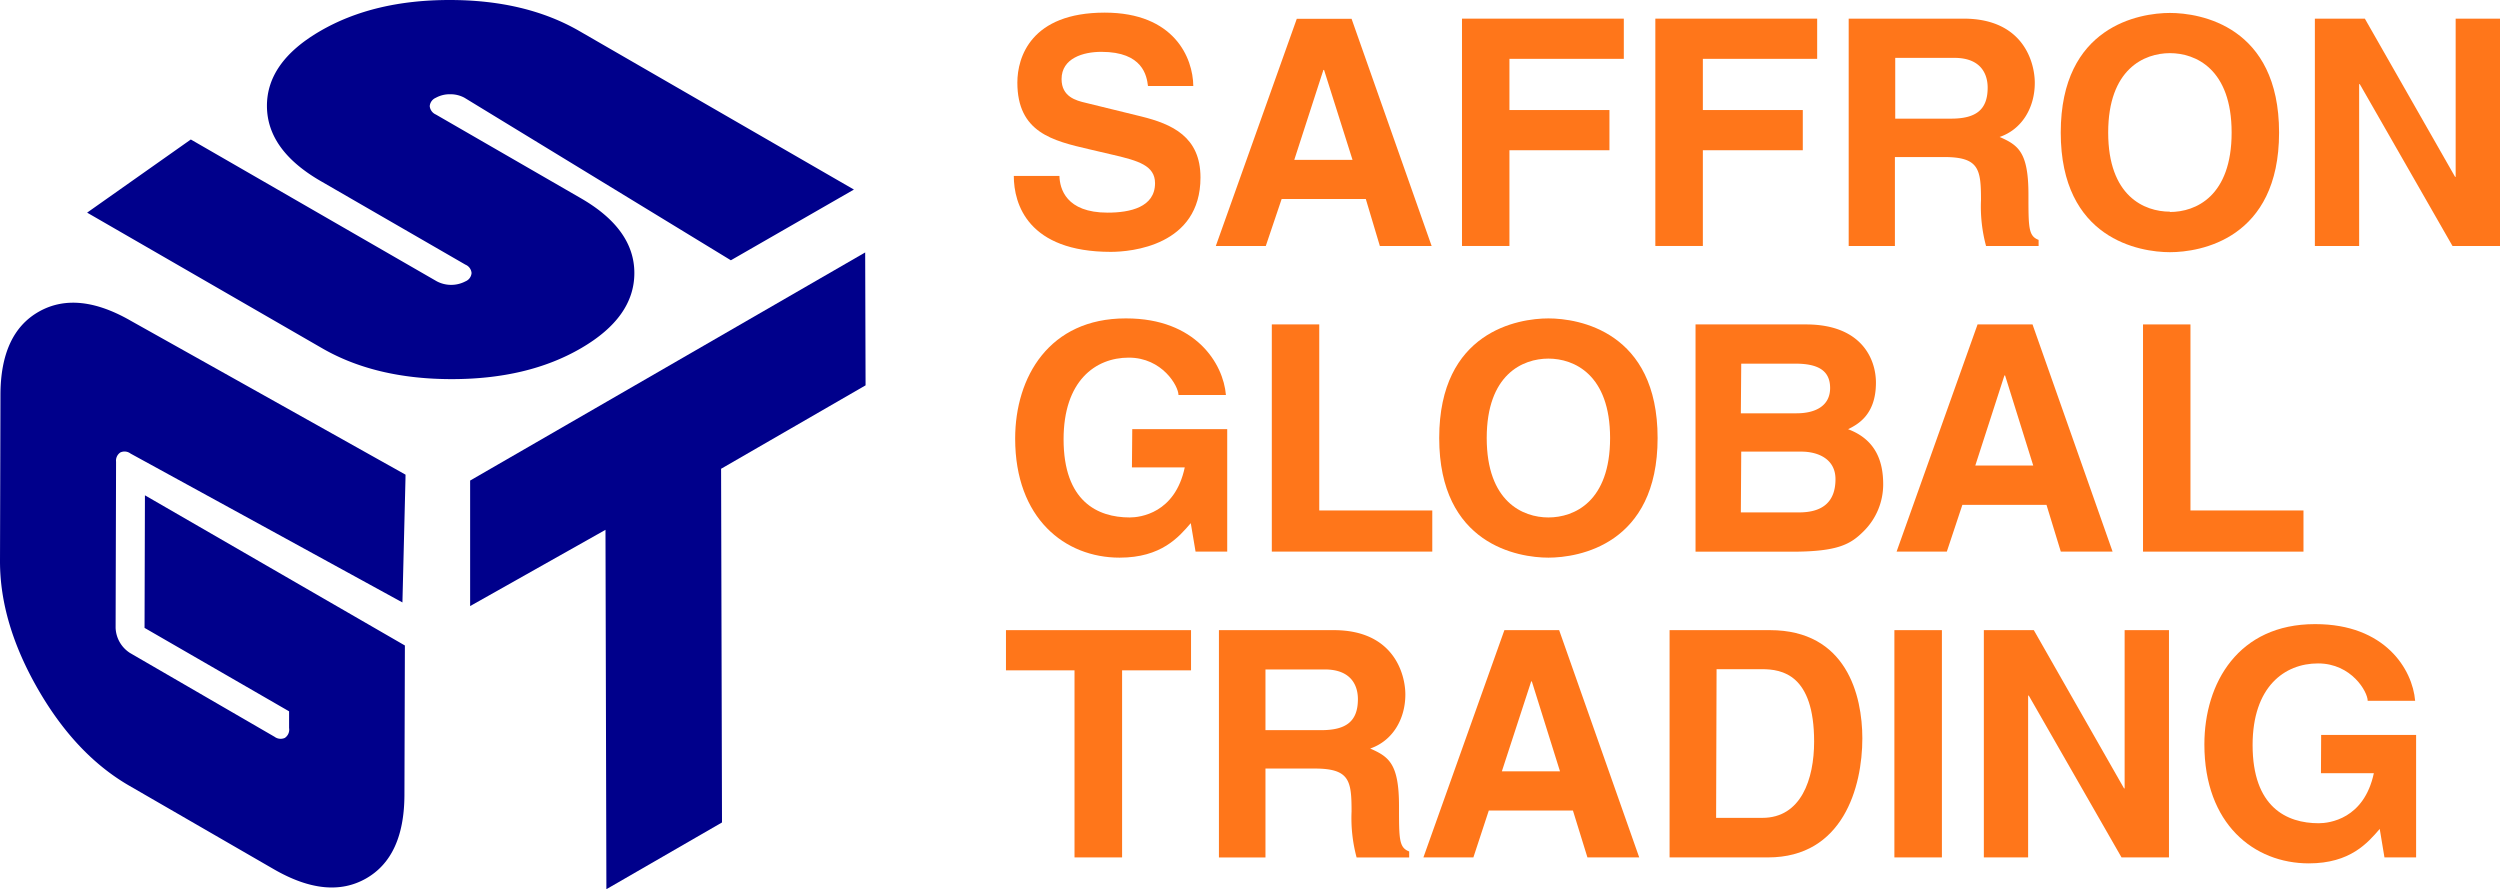 <svg xmlns="http://www.w3.org/2000/svg" viewBox="0 0 386.22 137.37"><defs><style>.cls-1{fill:#00008b;}.cls-2{fill:#ff761a;}</style></defs><title>svg new color</title><g id="Layer_2" data-name="Layer 2"><g id="Layer_1-2" data-name="Layer 1"><polygon class="cls-1" points="133.72 59.53 133.66 39 72.63 74.24 72.63 93.63 93.54 81.85 93.68 137.37 111.54 127.06 111.4 72.42 133.72 59.53"/><path class="cls-1" d="M62.65,73.33,20.23,49.57Q11.93,44.79,6,48.15T.07,61.06L0,86.72q0,9.54,5.85,19.72T20,121.4l22.33,12.9q8.3,4.78,14.21,1.42t5.94-12.91l.07-23.09L22.39,76.52,22.33,97l22.33,12.89v2.57A1.54,1.54,0,0,1,44,114a1.58,1.58,0,0,1-1.59-.18L20.09,100.88A4.82,4.82,0,0,1,17.86,97l.07-25.66a1.53,1.53,0,0,1,.66-1.44,1.53,1.53,0,0,1,1.58.17l42,23,.47-19.05"/><path class="cls-1" d="M131.93,29.29,89.51,4.8Q81.2,0,69.46,0t-20,4.8q-8.25,4.79-8.22,11.6T49.59,28L71.91,40.89a1.53,1.53,0,0,1,.94,1.29,1.5,1.5,0,0,1-.93,1.28,4.76,4.76,0,0,1-4.44,0l-38-21.91L13.46,32.85,49.73,53.78Q58,58.57,69.79,58.57t20-4.79Q98,49,98,42.18t-8.34-11.6L67.33,17.69a1.57,1.57,0,0,1-.94-1.29,1.53,1.53,0,0,1,.93-1.29,4.45,4.45,0,0,1,2.22-.55,4.52,4.52,0,0,1,2.23.55l41.14,25.1,19-10.92"/><path class="cls-2" d="M163.67,27.18c.05,1.95,1,5.67,7.44,5.67,3.47,0,7.33-.83,7.33-4.55,0-2.74-2.64-3.47-6.36-4.35l-3.76-.88c-5.67-1.32-11.15-2.59-11.15-10.32,0-3.91,2.1-10.8,13.5-10.8,10.75,0,13.64,7,13.68,11.34h-7c-.19-1.56-.78-5.28-7.18-5.28C167.34,8,164,9,164,12.22c0,2.73,2.25,3.32,3.71,3.66l8.56,2.1c4.79,1.18,9.19,3.13,9.19,9.44,0,10.56-10.76,11.49-13.84,11.49-12.81,0-15-7.38-15-11.73Z"/><path class="cls-2" d="M195.55,38h-7.72l12.51-35.1h8.46L221.17,38h-8L211,30.74H198Zm4.4-13.3h9L204.55,10.8h-.1Z"/><path class="cls-2" d="M233.19,38h-7.33V2.88h25V9.09H233.19V17h15.45v6.21H233.19Z"/><path class="cls-2" d="M263.07,38h-7.34V2.88h25V9.09H263.07V17h15.44v6.21H263.07Z"/><path class="cls-2" d="M285.6,2.88h17.75c9.34,0,11,6.89,11,9.92,0,3.86-2,7.19-5.43,8.36,2.89,1.27,4.45,2.35,4.45,8.9,0,5.13,0,6.4,1.57,7V38h-8.12a23.36,23.36,0,0,1-.78-7.09c0-4.79-.3-6.65-5.72-6.65h-7.58V38H285.6Zm15.8,15.45c3.81,0,5.67-1.32,5.67-4.79,0-1.86-.84-4.6-5.14-4.6h-9.14v9.39Z"/><path class="cls-2" d="M335.23,2c4.64,0,16.86,2,16.86,18.48s-12.22,18.48-16.86,18.48-16.87-2-16.87-18.48S330.58,2,335.23,2Zm0,30.75c4,0,9.53-2.44,9.53-12.27s-5.57-12.27-9.53-12.27-9.54,2.44-9.54,12.27S331.27,32.7,335.23,32.7Z"/><path class="cls-2" d="M379.37,2.88h6.85V38h-7.34L364.56,13h-.1V38h-6.84V2.88h7.72l13.94,24.44h.09Z"/><path class="cls-2" d="M174.92,66.3h14.67V85.22H184.7l-.74-4.4c-1.85,2.15-4.54,5.33-11,5.33-8.46,0-16.13-6.07-16.13-18.39,0-9.53,5.28-18.57,17.06-18.57h.1c10.75,0,15,7,15.4,11.83h-7.33c0-1.37-2.5-5.77-7.68-5.77s-10.07,3.62-10.07,12.61c0,9.58,5.23,12.08,10.22,12.08,1.61,0,7-.64,8.5-7.73h-8.16Z"/><path class="cls-2" d="M203.81,78.86h17.46v6.36H196.48V50.12h7.33Z"/><path class="cls-2" d="M239.21,49.19c4.64,0,16.87,2,16.87,18.48s-12.23,18.48-16.87,18.48-16.87-2-16.87-18.48S234.56,49.19,239.21,49.19Zm0,30.75c4,0,9.53-2.45,9.53-12.27s-5.57-12.27-9.53-12.27-9.53,2.44-9.53,12.27S235.25,79.94,239.21,79.94Z"/><path class="cls-2" d="M261.94,50.12H279c8.61,0,10.81,5.37,10.81,9,0,5-2.84,6.45-4.3,7.19,4.3,1.61,5.42,5,5.42,8.5a10.19,10.19,0,0,1-3,7.24c-2,2-3.91,3.18-11.1,3.18H261.94Zm7,13.73h8.61c2.88,0,5.18-1.12,5.18-3.91s-2-3.76-5.38-3.76H269Zm0,15.31h9c3.57,0,5.62-1.57,5.62-5.14,0-3.08-2.64-4.25-5.28-4.25H269Z"/><path class="cls-2" d="M300.76,85.22H293l12.51-35.1H314l12.37,35.1h-8L316.16,78h-13Zm4.4-13.3h8.95L309.76,58h-.1Z"/><path class="cls-2" d="M338.4,78.86h17.46v6.36H331.07V50.12h7.33Z"/><path class="cls-2" d="M173.35,132.46H166v-28.9H155.41V97.35H184v6.21H173.35Z"/><path class="cls-2" d="M188.31,97.35h17.75c9.34,0,11.05,6.9,11.05,9.93,0,3.86-2,7.18-5.43,8.36,2.89,1.27,4.45,2.34,4.45,8.9,0,5.13,0,6.4,1.57,7v.93h-8.12a23.45,23.45,0,0,1-.78-7.09c0-4.79-.29-6.65-5.72-6.65H195.5v13.74h-7.19Zm15.8,15.45c3.81,0,5.67-1.32,5.67-4.79,0-1.86-.83-4.59-5.14-4.59H195.5v9.38Z"/><path class="cls-2" d="M227.62,132.46H219.9l12.51-35.11h8.46l12.37,35.11h-8L243,125.22h-13Zm4.4-13.3H241l-4.35-13.89h-.1Z"/><path class="cls-2" d="M257.93,97.35h15.5c11.83,0,14.28,10.07,14.28,16.72,0,7.53-3,18.39-14.57,18.39H257.93Zm7.19,29h7.14c6,0,8-6,8-11.78,0-10.36-4.94-11.19-8.07-11.19h-7Z"/><path class="cls-2" d="M300,132.46h-7.34V97.35H300Z"/><path class="cls-2" d="M328.23,97.35h6.85v35.11h-7.33l-14.33-25h-.1v25h-6.84V97.35h7.72l13.94,24.45h.09Z"/><path class="cls-2" d="M358.59,113.54h14.67v18.92h-4.89l-.73-4.4c-1.86,2.15-4.55,5.32-10.95,5.32-8.46,0-16.14-6.06-16.14-18.38,0-9.53,5.28-18.58,17.07-18.58h.09c10.76,0,15,7,15.4,11.84h-7.33c0-1.37-2.49-5.77-7.67-5.77S348,106.1,348,115.1c0,9.58,5.24,12.08,10.22,12.08,1.62,0,7-.64,8.51-7.73h-8.17Z"/></g></g></svg>